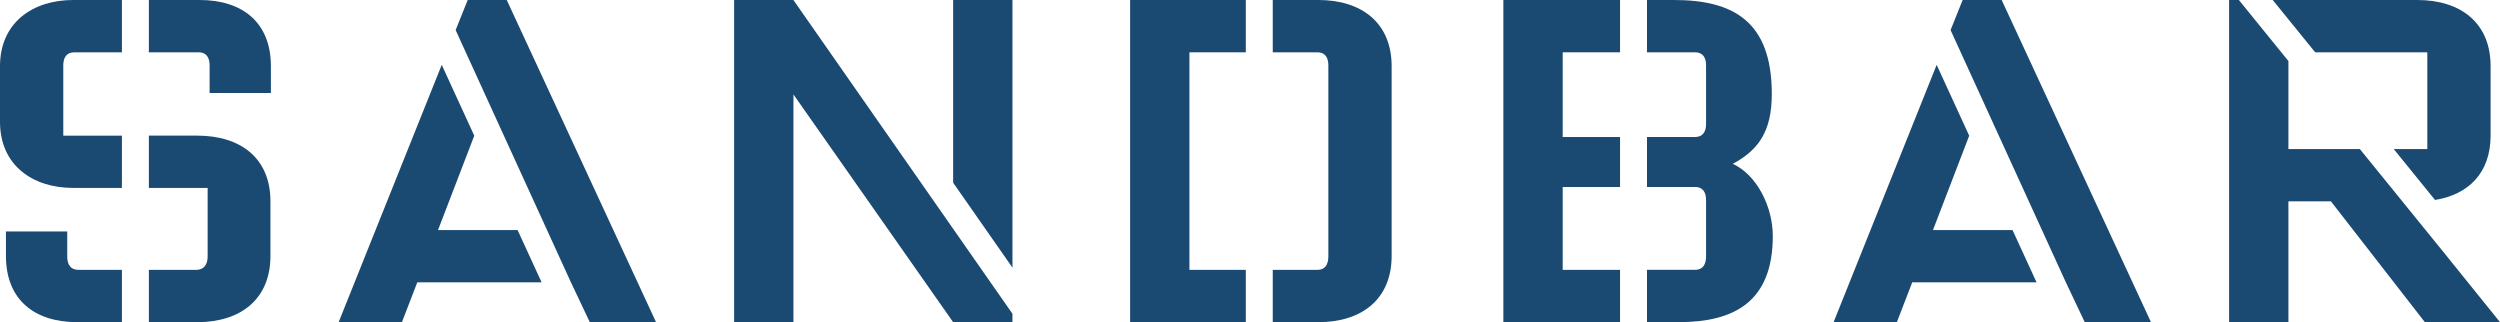 <?xml version="1.0" encoding="UTF-8"?>
<svg id="Layer_2" data-name="Layer 2" xmlns="http://www.w3.org/2000/svg" viewBox="0 0 1434.05 184.8">
  <defs>
    <style>
      .cls-1 {
        fill: #1a4a72;
      }
    </style>
  </defs>
  <g id="Layer_1-2" data-name="Layer 1">
    <polygon class="cls-1" points="194.26 184.8 230.56 184.8 239.36 161.96 310.68 161.96 296.9 131.96 251.26 131.96 272.05 77.83 253.39 37.19 194.26 184.8"/>
    <polygon class="cls-1" points="268.28 0 261.36 17.26 327.5 161.96 338.32 184.79 376.32 184.79 290.68 0 268.28 0"/>
    <polygon class="cls-1" points="546.74 0 546.74 104.8 580.77 153.53 580.77 0 546.74 0"/>
    <polygon class="cls-1" points="421.11 0 421.11 184.8 455.14 184.8 455.14 54.17 546.74 184.8 580.76 184.8 580.76 179.97 455.11 0 421.11 0"/>
    <g>
      <path class="cls-1" d="M41.97,107.81h27.96v-30h-33.63v-40.36c0-4.51,1.99-7.43,6.24-7.43h27.39V0h-27.96C18.71,0,0,13.02,0,37.97v31.87c0,24.96,18.71,37.96,41.97,37.96"/>
      <path class="cls-1" d="M69.93,154.8h-24.84c-4.54,0-6.52-2.92-6.52-7.7v-14.34H3.41v14.07c0,24.96,16.16,37.96,40.83,37.96h25.69v-30Z"/>
      <path class="cls-1" d="M113.15,77.8h-27.76v30h33.72v39.3c0,4.78-2.27,7.7-6.52,7.7h-27.19v30h27.76c24.67,0,41.97-13.01,41.97-37.96v-31.34c0-24.96-17.3-37.7-41.97-37.7"/>
      <path class="cls-1" d="M114.56,0h-29.17v30h28.6c4.26,0,6.24,2.92,6.24,7.43v15.93h35.16v-15.4C155.4,13.02,139.23,0,114.56,0"/>
      <path class="cls-1" d="M1328.03,30.01h64.33v55.49h-19.28l23.71,29.21c19.16-3.12,31.87-15.53,31.87-36.92v-39.82C1428.67,13.02,1411.36.01,1386.7.01h-83.02l24.36,30Z"/>
    </g>
    <polygon class="cls-1" points="1278.65 0 1278.65 184.8 1312.68 184.8 1312.68 115.5 1337.07 115.5 1390.95 184.8 1434.05 184.8 1402.08 145.15 1353.66 85.51 1312.68 85.51 1312.68 35.02 1284.26 0 1278.65 0"/>
    <polygon class="cls-1" points="862.36 0 862.36 184.8 929.29 184.8 929.29 154.8 896.39 154.8 896.39 107.28 929.29 107.28 929.29 78.6 896.39 78.6 896.39 30.01 929.29 30.01 929.29 0 862.36 0"/>
    <path class="cls-1" d="M993.94,94c14.75-7.96,22.4-18.58,22.4-40.09C1016.34,12.22,994.22,0,960.19,0h-15.45v30h27.65c4.26,0,6.24,2.92,6.24,7.43v33.72c0,4.51-1.98,7.43-6.24,7.43h-27.65v28.67h27.65c4.26,0,6.24,2.92,6.24,7.43v32.4c0,4.78-1.98,7.7-6.24,7.7h-27.65v30h18.29c32.04,0,53.88-11.95,53.88-49.39,0-16.73-9.07-35.04-22.97-41.42"/>
    <polygon class="cls-1" points="648.26 0 648.26 184.8 714.62 184.8 714.62 154.8 682.28 154.8 682.28 30.01 714.62 30.01 714.62 0 648.26 0"/>
    <path class="cls-1" d="M756.3,0h-26.22v30h25.65c4.26,0,6.24,2.92,6.24,7.43v109.65c0,4.78-1.99,7.71-6.24,7.71h-25.65v30h26.22c24.67,0,41.97-13.01,41.97-37.97V37.97C798.27,13.02,780.97,0,756.3,0"/>
    <polygon class="cls-1" points="1051.79 184.8 1088.08 184.8 1096.88 161.97 1168.21 161.97 1154.43 131.97 1108.79 131.97 1129.57 77.84 1110.91 37.2 1051.79 184.8"/>
    <polygon class="cls-1" points="1125.81 0 1118.89 17.27 1185.03 161.97 1195.85 184.8 1233.84 184.8 1148.2 0 1125.81 0"/>
  </g>
</svg>